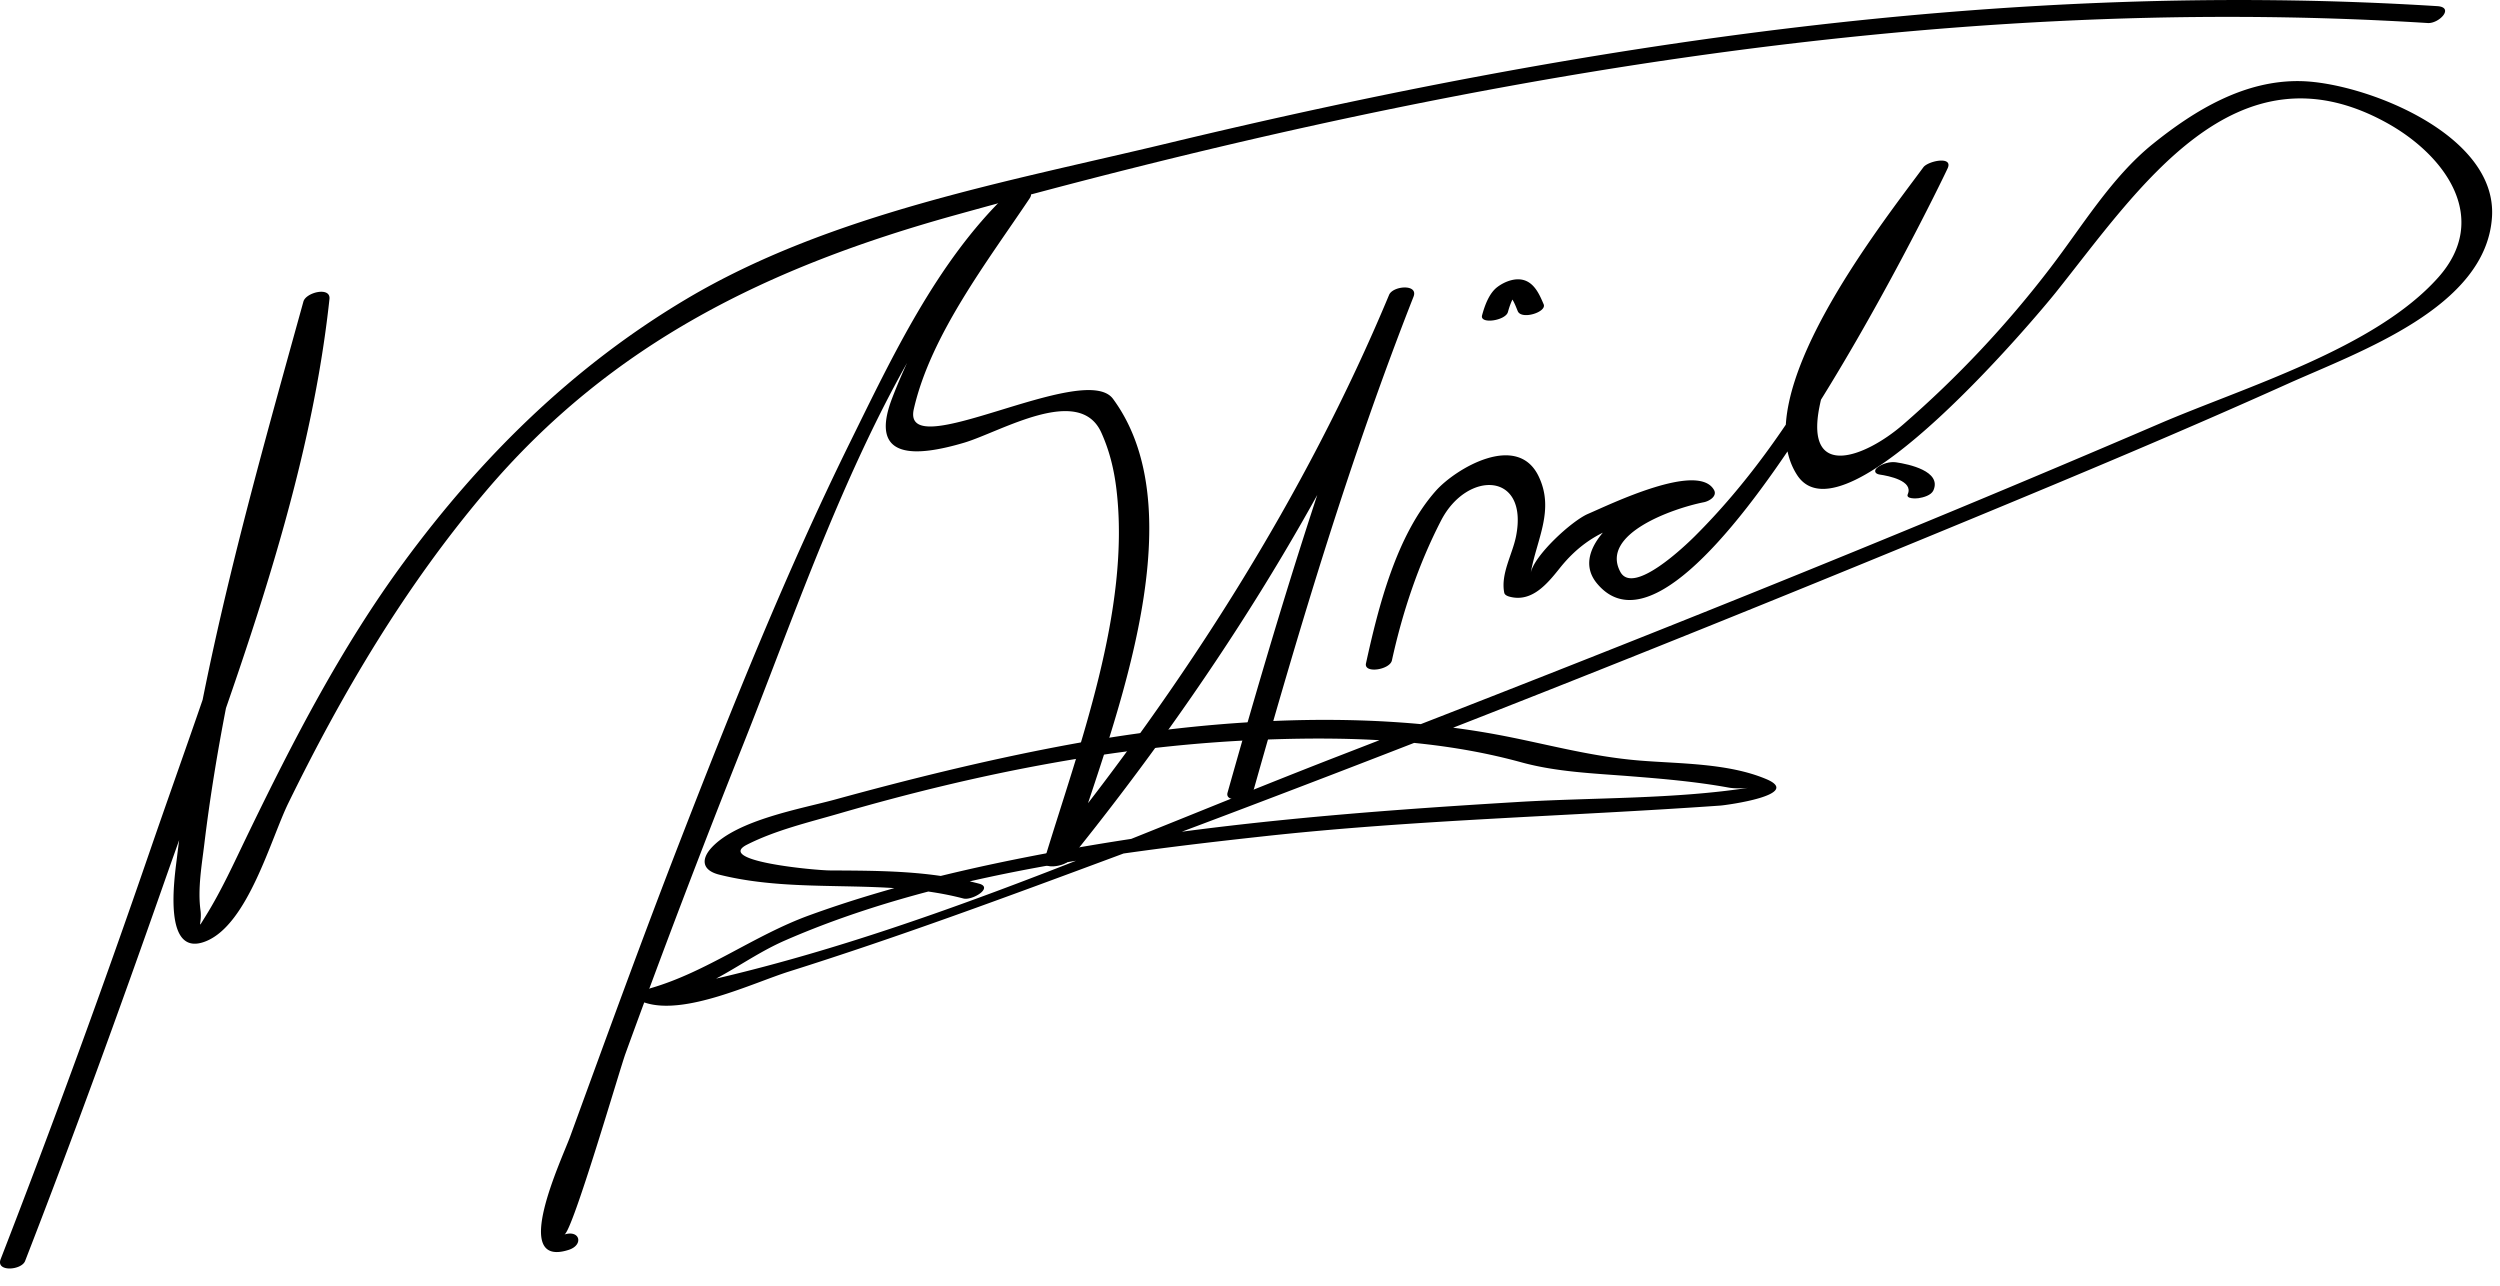 <svg xmlns="http://www.w3.org/2000/svg" width="140" height="72"><path d="M1.405 70.617C4.1 63.678 6.647 56.678 9.11 49.654c3.699-10.55 8.138-21.717 9.34-32.91.076-.707-1.314-.378-1.459.144-2.826 10.209-5.816 20.662-7.089 31.196-.127 1.054-.82 5.625 1.64 4.621 2.345-.958 3.62-5.715 4.604-7.729 3.042-6.221 6.56-12.16 11.05-17.455 7.08-8.348 15.904-12.585 26.273-15.468C80.224 4.614 108.095-.453 135.955 1.29c.635.04 1.513-.885.529-.946-23.947-1.499-47.79 2.078-71.028 7.665-8.996 2.163-18.968 3.947-27.026 8.74-6.332 3.766-11.474 8.829-15.824 14.744-3.488 4.744-6.199 9.999-8.755 15.284-.738 1.526-1.441 3.084-2.337 4.526-.537.864-.188.397-.286-.322-.165-1.205.07-2.524.214-3.719 1.244-10.292 4.247-20.542 7.007-30.516l-1.459.144c-1.124 10.471-5.19 20.871-8.595 30.765A626.023 626.023 0 0 1 .037 70.513c-.285.732 1.165.627 1.368.104z"/><path d="M31.605 69.133c.452-.144 3.108-9.272 3.42-10.126A607.452 607.452 0 0 1 41.56 41.84c3.981-9.966 8.083-22.958 16.005-30.605l-1.278-.219c-2.382 3.556-4.789 7.277-6.328 11.285-1.354 3.525 1.417 3.263 4.027 2.492 2.027-.599 6.452-3.301 7.686-.571.462 1.022.716 2.073.849 3.185.806 6.759-2.113 14.422-4.029 20.731-.187.615 1.114.356 1.324.096 7.734-9.57 14.605-20.251 19.34-31.618l-1.368-.102c-3.571 9.084-6.398 18.488-9.045 27.873-.173.613 1.3.418 1.459-.145 2.624-9.3 5.416-18.625 8.955-27.627.287-.729-1.154-.615-1.368-.102-4.694 11.269-11.492 21.894-19.16 31.382l1.324.096c1.989-6.549 7.293-18.971 2.375-25.656-1.604-2.179-11.888 3.797-11.154.57.944-4.148 4.145-8.3 6.483-11.792.434-.648-.998-.49-1.278-.219-3.914 3.777-6.397 9.047-8.767 13.855-3.572 7.25-6.591 14.777-9.513 22.307-2.134 5.499-4.145 11.043-6.168 16.584-.469 1.285-3.377 7.398-.093 6.355.862-.271.644-1.141-.233-.862z"/><path d="M77.947 36.983c.595-2.71 1.482-5.37 2.755-7.837 1.45-2.811 4.907-2.739 4.198.877-.202 1.028-.869 2.101-.663 3.166.025.13.178.192.287.222 1.252.343 2.118-.712 2.82-1.591 1.895-2.377 3.911-2.511 6.408-3.285.59-.184 2.081-1.226.625-1.22-1.894.009-6.868 3.04-4.947 5.356 5.265 6.352 19-21.867 19.636-23.241.332-.716-1.095-.417-1.357-.063-2.482 3.36-9.927 12.804-7.074 17.23 2.638 4.094 13.668-9.194 14.462-10.186 4.652-5.812 10.063-14.204 18.536-9.545 3.312 1.821 5.859 5.368 2.901 8.68-3.544 3.969-10.811 6.12-15.597 8.177-15.131 6.504-30.444 12.604-45.803 18.549-11.954 4.626-24.318 10.307-36.917 12.949-1.644.345-1.538.998.349.289 1.993-.75 3.499-2.017 5.407-2.849 8.272-3.607 17.873-4.849 26.744-5.823 8.513-.934 17.089-1.123 25.626-1.726.337-.024 4.645-.604 2.571-1.481-2.129-.899-4.825-.857-7.078-1.039-2.84-.229-5.342-.965-8.081-1.469-7.84-1.442-16.675-.8-24.446.677-4.218.802-8.407 1.838-12.546 2.974-1.904.523-5.458 1.128-6.906 2.684-.593.637-.572 1.274.422 1.523 4.5 1.126 9.178.158 13.667 1.334.499.131 1.713-.613.875-.832-2.785-.729-5.481-.722-8.348-.739-.843-.005-6.454-.523-4.645-1.441 1.599-.811 3.429-1.243 5.145-1.741 7.857-2.282 15.9-3.874 24.085-4.152 4.809-.163 9.545.019 14.147 1.282 1.973.541 4.051.616 6.08.776 1.849.146 3.683.303 5.51.635.746.136 1.845-.099 1.182.003-4.228.654-8.667.547-12.929.802-8.64.518-17.241 1.188-25.763 2.749-4.705.861-9.45 1.96-13.953 3.596-3.099 1.126-5.739 3.167-8.888 4.083-.367.107-.976.598-.332.811 2.243.743 6.037-1.1 8.089-1.747 6.154-1.939 12.215-4.187 18.261-6.434 16.152-6 32.164-12.383 48.082-18.966 5.875-2.43 11.744-4.885 17.542-7.495 4.045-1.82 11.143-4.288 11.466-9.355.297-4.663-7.173-7.52-10.681-7.606-3.157-.078-5.957 1.618-8.316 3.52-2.307 1.86-3.936 4.587-5.712 6.906a59.192 59.192 0 0 1-8.283 8.816c-2.137 1.845-5.482 3.097-4.672-1 .435-2.197 1.579-4.258 2.618-6.216 1.319-2.485 2.889-4.876 4.56-7.139l-1.357-.063c-3.36 7.253-7.06 14.945-12.799 20.659-.521.518-3.449 3.341-4.172 1.996-1.144-2.129 2.954-3.557 4.682-3.899.298-.059.76-.339.564-.687-.896-1.593-5.803.804-7.053 1.339-.921.395-3.042 2.345-3.213 3.324.333-1.909 1.358-3.536.442-5.433-1.201-2.489-4.658-.415-5.753.819-2.21 2.489-3.215 6.488-3.912 9.661-.13.59 1.336.365 1.452-.164zM84.444 17.473c.08-.299.189-.597.338-.867.056-.101.123-.194.195-.284-.019.025-.006.015.039-.03-.157.137-.876.054-.635.164.313.143.495.689.615.972.212.496 1.636.049 1.449-.389-.207-.484-.456-1.068-.966-1.3-.53-.242-1.188.005-1.622.33-.467.35-.715 1.048-.861 1.592-.136.512 1.319.294 1.448-.188z"/><path d="M105.264 26.576c.504.074 1.897.35 1.571 1.099-.123.281.496.24.602.224.273-.042.712-.158.836-.442.468-1.074-1.388-1.464-2.096-1.568-.335-.049-.756.072-1.024.274-.236.178-.172.372.111.413z"/></svg>